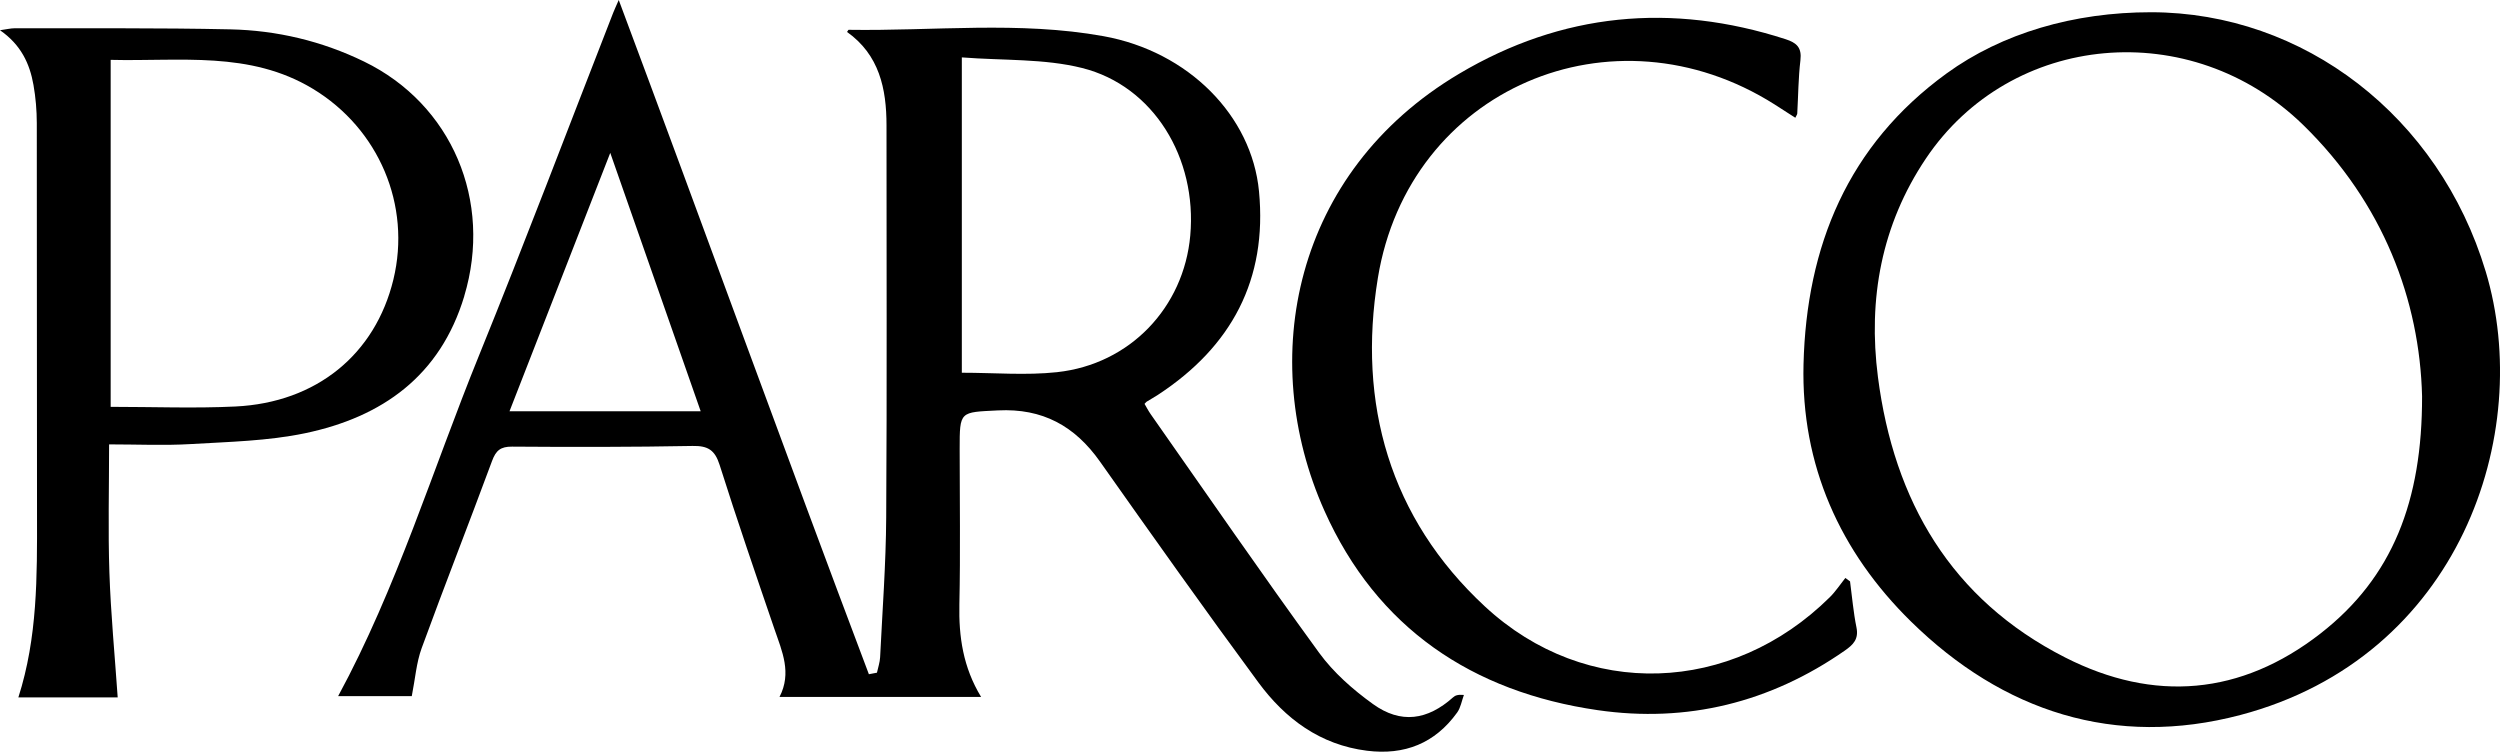 <?xml version="1.0" encoding="UTF-8"?><svg id="_レイヤー_2" xmlns="http://www.w3.org/2000/svg" viewBox="0 0 1145.58 344.45"><g id="layout"><path d="M665.9,319.5c-11.78,10.53-23.96,12.34-36.76,3.12-9.16-6.59-18.09-14.44-24.69-23.51-26.24-36.04-51.52-72.78-77.14-109.28-1.1-1.56-1.97-3.28-2.85-4.77.65-.66.8-.89,1.01-1.02,1.74-1.07,3.52-2.06,5.22-3.17,33.64-22.05,50.09-52.75,46.23-93.18-3.31-34.68-32.33-64.07-71.24-71.11-38.69-7-77.87-2.31-116.82-2.92-.13,0-.26.35-.71.98,14.76,10.49,18.08,25.95,18.08,42.82-.02,59.88.24,119.77-.14,179.65-.13,21.36-1.74,42.72-2.79,64.08-.12,2.37-.95,4.71-1.45,7.06-1.23.23-2.47.47-3.7.7C359.47,206.58,322.28,103.64,283.53,0c-1.22,2.8-1.96,4.36-2.59,5.97-20.47,52.41-40.37,105.05-61.54,157.17-21.17,52.12-37.57,106.26-64.46,155.86h33.75c1.58-7.95,2.09-15.32,4.53-22,10.48-28.69,21.66-57.12,32.25-85.77,1.78-4.8,3.89-6.61,9.19-6.57,27.56.21,55.14.21,82.7-.31,7.04-.13,10.23,1.86,12.4,8.71,7.98,25.24,16.59,50.28,25.16,75.33,3.45,10.08,7.99,19.92,2.28,30.96h92.37c-8.27-13.61-10.27-27.63-9.95-42.46.51-23.69.13-47.39.13-71.09,0-17.55.04-16.85,17.56-17.74,20.4-1.03,35.21,7.12,46.74,23.45,23.95,33.92,47.95,67.81,72.6,101.22,12.28,16.64,28.26,28.59,49.75,31.28,17.22,2.15,31.16-3.38,41.33-17.52,1.62-2.26,2.08-5.35,3.08-8.05-2.93-.25-4.03.29-4.9,1.07ZM233.47,188.46c15.36-39.39,30.33-77.81,46.17-118.41,14.26,40.75,27.73,79.24,41.44,118.41h-87.61ZM484.41,170.54c-14.28,1.54-28.86.26-43.67.26V26.3c18.98,1.49,37.75.5,55.16,4.87,32.72,8.22,52.7,41.27,49.52,76.74-2.95,32.95-27.63,59.01-61.01,62.62Z"/><path d="M1139,124.32c-21.4-71.01-83.36-118.66-153.32-118.71-35.32-.02-68.26,9.58-93.7,28.05-45.27,32.87-64.22,79.18-65.55,133.28-1.14,46.2,16.65,85.87,49.28,117.89,42.11,41.32,93.44,57.97,150.89,42.81,100.45-26.52,134.86-128.82,112.41-203.31ZM1063.34,290.29c-36.46,28.37-76.3,31.68-117.02,10.98-52.28-26.57-78.46-71.73-85.79-128.5-4.61-35.74,1.6-69.75,21.93-100.06,38.99-58.13,121.54-65.56,172.94-15.44,36.75,35.84,53.39,80.44,54.47,124.32.09,47.98-13.5,82.99-46.53,108.69Z"/><path d="M212.73,135.68c13.11-43.57-5.67-87.93-45.94-107.49-19.33-9.39-39.94-14.28-61.28-14.74-32.91-.71-65.84-.42-98.76-.5-1.82,0-3.65.47-6.75.9,9.62,6.66,13.63,15.34,15.34,25.09,1.01,5.74,1.51,11.64,1.52,17.47.11,59.87-.02,119.74.1,179.62.05,28.03.28,56.03-8.55,83.55h45.52c-1.33-19.28-3.16-38.21-3.8-57.18-.65-19.27-.14-38.57-.14-58.77,13.02,0,25.23.58,37.37-.14,17.52-1.04,35.32-1.4,52.38-4.96,35.44-7.41,62.02-26.3,73.01-62.84ZM180.26,128.11c-8.32,34.26-35.24,56.36-72.35,58.16-18.8.91-37.67.16-57.2.16V27.43c31.79.8,63.72-4.25,92.7,13.29,30.23,18.3,45.11,53.36,36.85,87.38Z"/><path d="M847.74,266.41c-.71-.53-1.42-1.06-2.14-1.58-2.36,2.96-4.45,6.19-7.12,8.83-44.91,44.47-111.67,47.22-158.02,4.26-43.75-40.55-58.46-93.14-49.08-150.53,14.17-86.67,107.64-126.52,181.82-79.52,3.15,1.99,6.27,4.03,9.47,6.09.5-1.05.87-1.48.89-1.93.46-8.14.49-16.33,1.45-24.41.69-5.78-1.65-7.99-6.8-9.66-52.26-16.89-102.47-12.13-149.59,15.84-75.89,45.05-92.89,130.57-61.72,200.26,24.02,53.72,67.72,83,125.17,91.35,40.99,5.95,79.08-3.47,113.31-27.31,3.84-2.68,6.4-5.24,5.32-10.55-1.42-6.96-2.01-14.08-2.95-21.13Z"/></g></svg>